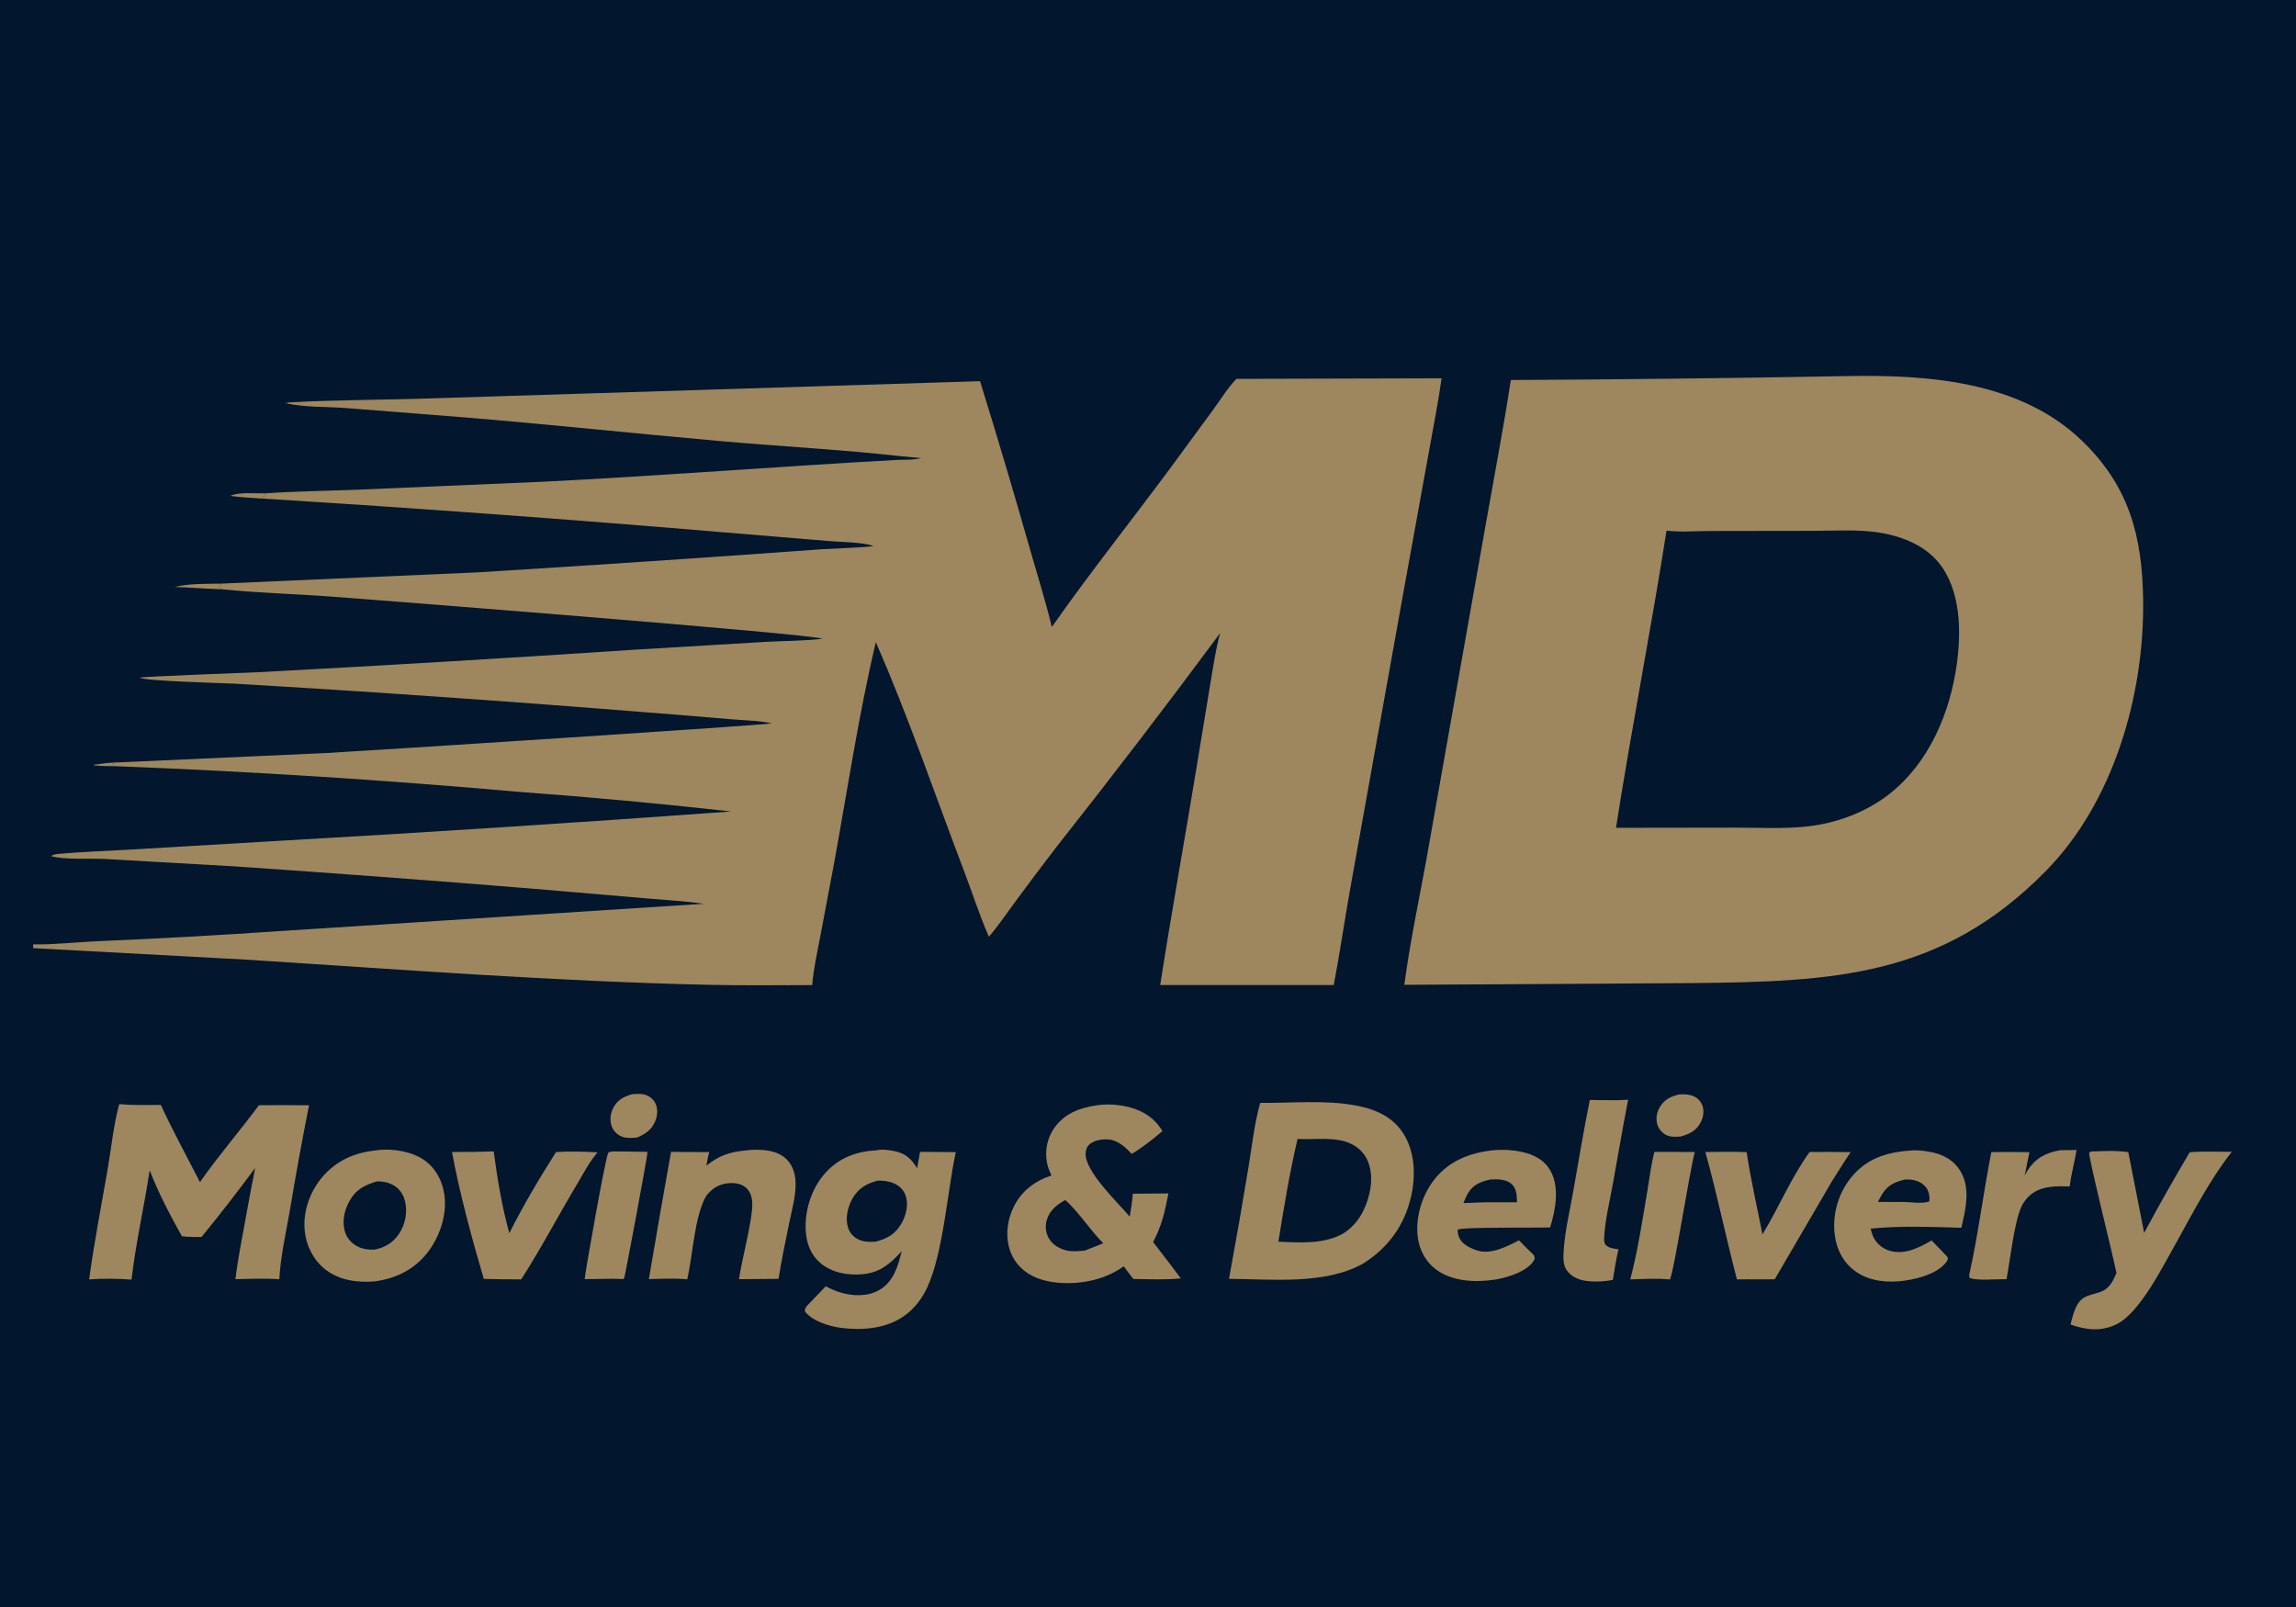 <svg xmlns="http://www.w3.org/2000/svg" xmlns:xlink="http://www.w3.org/1999/xlink" width="2000" zoomAndPan="magnify" viewBox="0 0 1500 1050" height="1400" preserveAspectRatio="xMidYMid meet" version="1.2"><defs><clipPath id="bd612e6979"><path d="M 21.68 247 L 942 247 L 942 644 L 21.68 644 Z M 21.68 247 "/></clipPath></defs><g id="5a1320b5a3"><rect x="0" width="1500" y="0" height="1050" style="fill:#ffffff;fill-opacity:1;stroke:none;"/><rect x="0" width="1500" y="0" height="1050" style="fill:#02162e;fill-opacity:1;stroke:none;"/><path style=" stroke:none;fill-rule:nonzero;fill:#9e875e;fill-opacity:1;" d="M 1205.965 245.742 C 1259.141 244.695 1319.656 248.898 1360.215 288.012 C 1391.004 317.699 1399.578 350.406 1400.137 391.941 C 1400.973 453.902 1380.996 523.723 1336.902 568.762 C 1268.43 638.707 1197.34 641.316 1105.891 642.344 L 917.457 643.469 C 921.531 612.789 928.34 582.18 933.641 551.652 L 970.746 342.098 C 976.23 310.867 982.262 279.641 987.035 248.301 C 1060.02 247.934 1132.996 247.082 1205.965 245.742 Z M 1055.754 540.891 L 1134.398 540.77 C 1152.598 540.762 1171.848 542.109 1189.773 538.621 C 1204.25 535.805 1217.926 530.355 1230.07 521.957 C 1257.02 503.168 1271.906 471.668 1277.445 440 C 1281.312 417.879 1282.086 389.555 1268.582 370.266 C 1259.41 357.168 1243.645 350.594 1228.32 348.09 C 1214.152 345.773 1199.148 346.801 1184.82 346.84 L 1116.934 346.949 C 1107.836 346.949 1097.738 347.852 1088.758 346.707 C 1078.629 411.551 1065.84 476.02 1055.754 540.891 Z M 1055.754 540.891 "/><path style=" stroke:none;fill-rule:nonzero;fill:#9e875e;fill-opacity:1;" d="M 823.281 720.625 C 843.738 720.801 865.941 718.555 886.051 722.371 C 898.156 724.672 909.395 729.359 916.457 740.059 C 924.434 752.137 924.988 767.797 921.93 781.547 C 917.695 800.543 906.887 815.336 890.539 825.598 C 865.465 839.645 830.953 835.723 802.918 835.598 C 807.344 811.602 811.543 787.562 815.52 763.488 C 817.863 749.359 819.43 734.418 823.281 720.625 Z M 835.191 811.312 C 848.973 811.887 864.633 813.074 877.156 806.168 C 886.629 800.457 891.984 790.875 894.551 780.297 C 896.488 772.312 896.477 763.043 892.145 755.809 C 888.602 749.895 882.559 746.48 875.918 745.137 C 866.676 743.27 857.047 744.727 847.707 744.16 C 842.555 766.133 838.738 789.027 835.191 811.312 Z M 835.191 811.312 "/><path style=" stroke:none;fill-rule:nonzero;fill:#9e875e;fill-opacity:1;" d="M 77.875 721.449 C 86.922 722.215 95.996 722.039 105.066 721.941 C 112.957 739.012 122.066 755.625 130.633 772.371 C 142.703 755.145 156.617 739.047 169.176 722.145 C 180.078 722.051 190.98 722.059 201.883 722.18 C 197.355 745.078 193.172 768.039 189.332 791.062 C 186.77 805.773 183.277 820.961 182.453 835.859 C 172.988 835.145 163.301 835.645 153.816 835.789 C 155.457 821.848 158.461 807.859 160.855 794.016 C 162.707 783.707 164.652 773.418 166.691 763.145 C 155.398 778.441 143.734 793.461 131.711 808.191 C 127.344 808.305 123.188 808.254 118.84 807.789 C 111.102 793.898 103.539 779.516 97.77 764.684 C 94.176 788.527 88.688 812.129 85.93 836.094 C 76.719 835.379 67.469 835.324 58.25 835.934 C 61.461 811.98 66.129 788.242 70.254 764.438 C 72.699 750.324 74.129 735.246 77.875 721.449 Z M 77.875 721.449 "/><path style=" stroke:none;fill-rule:nonzero;fill:#9e875e;fill-opacity:1;" d="M 572.598 751.59 C 575.98 750.734 581.23 751.441 584.727 752.203 C 591.887 753.762 595.508 757.406 599.172 763.32 L 601.074 752.602 C 608.855 752.609 616.633 752.676 624.414 752.797 C 618.945 778.285 616.254 818.324 605.941 840.848 C 602.707 847.918 598.027 854.285 591.812 859.008 C 579.848 868.098 563.789 869.457 549.328 867.598 C 541.797 866.633 530.672 863.16 525.914 856.953 C 525.758 854.844 526.066 854.801 527.352 853.07 L 539.473 840.438 C 542.668 842.121 545.805 843.523 549.266 844.555 C 557.449 847.004 566.98 847.227 574.555 842.812 C 583.902 837.363 586.648 827.293 589.082 817.516 C 581.934 825.355 575.281 831.348 564.133 832.504 C 554.32 833.516 543.684 831.781 535.973 825.246 C 529.766 819.988 526.945 812.594 526.43 804.617 C 525.555 791.082 530.031 776.605 539.152 766.457 C 548.121 756.48 559.445 752.305 572.598 751.59 Z M 572.164 811.297 C 579.773 809.195 584.941 806.438 589.023 799.23 C 591.957 794.043 593.613 787.336 591.758 781.5 C 590.598 777.852 587.961 775.023 584.512 773.41 C 581.176 771.852 577.191 771.309 573.531 771.406 C 566.086 773.348 560.793 776.297 556.836 783.273 C 553.816 788.594 552.121 796.016 553.992 801.996 C 555.098 805.535 557.539 808.27 560.875 809.855 C 564.586 811.617 568.168 811.52 572.164 811.297 Z M 572.164 811.297 "/><path style=" stroke:none;fill-rule:nonzero;fill:#9e875e;fill-opacity:1;" d="M 715.996 722.289 C 723.094 721.055 731.516 721.715 738.461 723.621 C 747.445 726.086 754.742 730.973 759.395 739.074 C 752.973 744.512 746.629 749.617 739.391 753.945 C 735.367 749.691 730.547 745.176 724.457 744.527 C 720.602 744.117 714.973 744.945 711.934 747.555 C 710.145 749.09 709.371 751.258 709.254 753.559 C 708.652 765.324 730.344 785.797 738.059 794.906 C 738.926 789.918 739.723 785.016 740.066 779.961 L 763.355 779.777 C 761.125 791.203 758.949 801.18 753.34 811.516 L 765.402 827.266 L 771.426 835.285 C 761.332 836.355 750.617 835.781 740.453 835.684 C 738.309 832.969 736.215 830.215 734.172 827.426 C 730.797 829.754 727.203 831.746 723.438 833.371 C 710.242 839.105 690.445 840.371 677.012 834.832 C 669.332 831.668 663.246 826.008 660.254 818.184 C 656.621 808.688 657.824 797.57 662.254 788.551 C 667.359 778.156 676.105 771.598 686.934 768.047 C 685.68 765.266 684.496 762.574 683.957 759.551 C 682.512 751.469 684.219 743.23 689.09 736.582 C 695.734 727.5 705.312 723.906 715.996 722.289 Z M 708.754 817.086 C 712.785 815.562 716.793 813.973 720.773 812.324 C 712.48 804.129 703.949 790.887 695.938 784.102 C 690.371 787.137 685.719 790.852 683.848 797.184 C 682.645 801.246 683.176 805.625 685.316 809.281 C 687.824 813.496 692.27 816.027 696.965 817.066 C 700.883 817.93 704.816 817.488 708.754 817.086 Z M 708.754 817.086 "/><path style=" stroke:none;fill-rule:nonzero;fill:#9e875e;fill-opacity:1;" d="M 246.453 751.555 C 246.656 751.516 246.859 751.457 247.07 751.434 C 256.961 750.375 269.156 752.336 277.367 758.148 C 284.719 763.359 289.027 771.684 290.305 780.488 C 292.152 793.266 287.547 807.422 279.879 817.645 C 271.176 829.242 259.102 835.266 244.953 837.23 C 233.617 838.223 221.586 836.59 212.406 829.344 C 204.754 823.305 200.066 814.004 199.094 804.363 C 197.844 792.047 202.16 779.301 209.973 769.801 C 219.508 758.199 231.793 752.98 246.453 751.555 Z M 244.707 816.48 C 251.586 815.098 256.805 811.984 260.754 806.062 C 264.797 800.008 266.336 791.934 264.613 784.84 C 263.574 780.582 261.113 776.777 257.273 774.547 C 253.949 772.617 249.891 771.742 246.074 771.938 C 237.754 774.508 232.133 777.422 227.879 785.535 C 224.809 791.391 223.324 798.824 225.5 805.227 C 227.043 809.77 230.336 813.031 234.691 814.945 C 237.781 816.301 241.363 816.648 244.707 816.48 Z M 244.707 816.48 "/><path style=" stroke:none;fill-rule:nonzero;fill:#9e875e;fill-opacity:1;" d="M 975.434 751.555 C 982.621 750.934 990.312 751.406 997.262 753.422 C 1004.059 755.395 1009.875 759.113 1013.23 765.504 C 1018.965 776.434 1016.141 790.781 1012.734 801.984 C 1004.918 802.34 954.363 801.605 952.285 803.477 C 952.359 805.648 952.66 807.469 953.695 809.414 C 955.773 813.32 961.242 815.883 965.332 817.129 C 974.188 819.824 984.711 814.406 992.32 810.398 C 994.633 812.516 996.598 814.953 998.953 817.035 L 1002.223 820.254 C 1002.664 821.965 1002.906 822.324 1001.887 823.922 C 997.484 830.828 984.828 834.781 977.07 836.016 C 964.293 838.047 948.719 837.488 938.031 829.359 C 931.285 824.227 927.293 816.656 926.242 808.305 C 924.586 795.176 929.164 780.457 937.445 770.219 C 947.145 758.227 960.504 753.211 975.434 751.555 Z M 956.086 786.086 C 962.395 785.973 968.793 785.402 975.09 785.551 L 991.07 785.57 C 990.852 781.234 991.023 776.809 987.551 773.621 C 984.113 770.465 978.152 770.379 973.773 770.668 C 967.742 771.965 962.625 773.816 959.254 779.328 C 957.969 781.426 957.008 783.805 956.086 786.086 Z M 956.086 786.086 "/><path style=" stroke:none;fill-rule:nonzero;fill:#9e875e;fill-opacity:1;" d="M 1249.918 751.609 C 1254.07 751.477 1258.738 752.129 1262.797 753.023 C 1270.207 754.648 1276.852 758.598 1280.789 765.215 C 1287.512 776.512 1284.148 790.297 1281.367 802.215 C 1261.98 801.641 1241.379 800.824 1222.102 802.773 C 1222.602 804.898 1223.203 806.949 1224.227 808.891 C 1226.402 812.961 1230.141 815.977 1234.582 817.246 C 1244.461 820.102 1253.617 815.25 1261.945 810.52 L 1271.672 820.586 C 1272.32 821.219 1272.359 821.645 1272.605 822.496 C 1272.344 823.316 1272.34 823.496 1271.77 824.305 C 1265.695 832.906 1250.062 836.41 1240.285 837.199 C 1229.414 838.082 1217.957 836.062 1209.559 828.609 C 1202.543 822.395 1198.98 813.434 1198.395 804.207 C 1197.5 790.84 1201.98 777.668 1210.836 767.613 C 1221.391 755.77 1234.723 752.574 1249.918 751.609 Z M 1226.875 785.309 C 1232.617 785.281 1238.363 785.305 1244.109 785.375 C 1248.453 785.465 1256.453 786.645 1260.387 784.996 C 1260.855 781.852 1260.18 778.223 1258.18 775.676 C 1255.961 772.836 1252.07 771.172 1248.551 770.801 C 1247.359 770.676 1246.16 770.652 1244.965 770.633 C 1238.312 772.133 1233.531 774.059 1229.707 780.098 C 1228.652 781.758 1227.77 783.562 1226.875 785.309 Z M 1226.875 785.309 "/><path style=" stroke:none;fill-rule:nonzero;fill:#9e875e;fill-opacity:1;" d="M 487.145 751.699 C 491.113 751.176 495.121 751.094 499.105 751.457 C 505.398 752.078 511.473 754.039 515.453 759.246 C 518.266 762.922 519.496 767.402 519.727 771.973 C 520.172 780.926 517.391 790.234 515.625 798.965 C 513.16 811.141 510.551 823.316 508.633 835.594 C 500.023 835.613 491.406 835.684 482.797 835.809 C 484.527 823.312 492 796.035 491.453 785.684 C 491.254 781.867 490.074 778.18 487.008 775.703 C 483.668 773.008 478.887 772.684 474.793 773.25 C 468.828 774.078 464.75 776.965 461.184 781.672 C 453.566 795.418 452.711 819.965 448.969 835.926 C 440.73 835.086 432.184 835.566 423.91 835.762 C 428.594 808.02 433.43 780.305 438.414 752.613 C 446.746 752.758 455.09 752.715 463.426 752.762 C 462.473 755.668 462.031 758.652 461.508 761.656 C 469.527 755.105 476.934 752.57 487.145 751.699 Z M 487.145 751.699 "/><path style=" stroke:none;fill-rule:nonzero;fill:#9e875e;fill-opacity:1;" d="M 1366.117 752.391 C 1373.992 752.086 1382.668 751.602 1390.445 752.82 L 1400.797 805.543 C 1410.352 787.781 1420.273 770.219 1430.555 752.867 C 1439.562 752.109 1448.98 752.617 1458.043 752.598 C 1444.102 770.277 1433 791.672 1422.105 811.379 C 1413.504 826.363 1398.191 857.816 1382.668 865.309 C 1372.727 870.109 1362.695 869.062 1352.68 865.406 C 1353.676 861.68 1354.566 857.59 1356.246 854.125 C 1360.141 846.086 1365.191 846.688 1372.477 844.027 C 1378.109 841.973 1380.508 836.945 1382.703 831.809 C 1380.559 820.789 1364.484 756.516 1364.852 753.156 Z M 1366.117 752.391 "/><path style=" stroke:none;fill-rule:nonzero;fill:#9e875e;fill-opacity:1;" d="M 295.285 752.676 C 304.375 752.758 313.465 752.633 322.547 752.305 C 324.863 769.879 327.996 788.723 332.746 805.785 C 341.805 787.656 352.395 769.844 363.266 752.738 C 372.168 752.16 381.492 752.449 390.398 752.934 C 385.422 758.641 381.684 765.766 377.844 772.277 C 365.191 793.391 353.801 815.199 340.508 835.945 C 332.363 835.941 324.219 835.836 316.078 835.633 C 308.531 810.109 300.004 778.652 295.285 752.676 Z M 295.285 752.676 "/><path style=" stroke:none;fill-rule:nonzero;fill:#9e875e;fill-opacity:1;" d="M 1114.117 752.684 C 1123.117 752.594 1132.105 752.469 1141.102 752.773 C 1143.766 770.664 1147.934 788.738 1151.43 806.52 C 1162.254 788.828 1170.027 769.641 1182.223 752.695 C 1191.172 752.605 1200.121 752.637 1209.07 752.785 C 1204.867 758.91 1200.992 765.344 1196.973 771.594 L 1159.461 835.867 C 1151.238 836.027 1143 835.797 1134.77 835.953 C 1127.488 808.289 1121.809 780.258 1114.117 752.684 Z M 1114.117 752.684 "/><path style=" stroke:none;fill-rule:nonzero;fill:#9e875e;fill-opacity:1;" d="M 1038.637 718.711 C 1046.973 718.793 1055.371 719.098 1063.691 718.582 C 1063.551 719.238 1063.414 719.895 1063.285 720.559 C 1059.875 738.273 1056.867 756.098 1053.648 773.852 C 1051.625 785.02 1048.68 796.816 1048.039 808.129 C 1047.949 809.723 1047.777 811.84 1048.832 813.145 C 1050.848 815.629 1054.414 815.797 1057.355 816.293 C 1055.816 822.875 1054.789 829.59 1053.684 836.254 C 1048.223 837.406 1040.793 837.75 1035.297 836.793 C 1030.422 835.945 1026.164 833.82 1023.336 829.645 C 1021.121 826.375 1021.332 821.582 1021.531 817.777 C 1022.195 805.137 1025.438 791.891 1027.641 779.41 C 1031.219 759.176 1034.574 738.852 1038.637 718.711 Z M 1038.637 718.711 "/><path style=" stroke:none;fill-rule:nonzero;fill:#9e875e;fill-opacity:1;" d="M 1346 751.535 L 1356.629 751.406 C 1355.402 759.398 1353.059 767.148 1352.164 775.207 C 1344.203 774.98 1335.328 774.77 1328.414 779.316 C 1324.93 781.609 1322.266 784.891 1320.527 788.668 C 1315.887 798.738 1313.199 823.738 1310.875 835.852 C 1305.652 835.59 1290.352 837.09 1286.629 834.793 L 1286.5 832.996 C 1292.438 806.543 1295.691 779.379 1300.965 752.766 C 1309.262 752.633 1317.562 752.648 1325.855 752.809 C 1324.758 757.898 1323.789 763.023 1322.762 768.133 C 1323.457 766.797 1324.168 765.449 1325.008 764.195 C 1330.23 756.371 1337.062 753.082 1346 751.535 Z M 1346 751.535 "/><path style=" stroke:none;fill-rule:nonzero;fill:#9e875e;fill-opacity:1;" d="M 400.816 752.332 C 408.227 752.309 415.645 752.512 423.051 752.625 C 422.723 757.211 408.316 834.047 407.844 834.918 C 407.652 835.273 407.305 835.52 407.035 835.82 L 405.531 835.648 C 397.73 835.316 389.785 835.848 381.957 835.746 C 382.734 828.746 395.723 755.293 397.402 753.195 C 398.02 752.422 399.855 752.469 400.816 752.332 Z M 400.816 752.332 "/><path style=" stroke:none;fill-rule:nonzero;fill:#9e875e;fill-opacity:1;" d="M 1080.844 752.641 L 1107.234 752.672 C 1103.84 765.027 1093.359 832.824 1090.918 835.992 C 1082.395 835.105 1073.633 835.73 1065.074 835.945 C 1070.078 816.883 1073.055 796.891 1076.355 777.465 C 1077.746 769.262 1078.711 760.676 1080.844 752.641 Z M 1080.844 752.641 "/><path style=" stroke:none;fill-rule:nonzero;fill:#9e875e;fill-opacity:1;" d="M 412.941 714.953 C 415.695 714.699 419.051 714.504 421.691 715.363 C 424.562 716.301 427.113 718.473 428.332 721.246 C 429.871 724.738 429.57 728.781 428.184 732.27 C 425.84 738.168 421.812 740.812 416.242 743.25 C 413.008 743.48 409.562 743.898 406.461 742.715 C 403.453 741.566 400.906 739.188 399.746 736.164 C 398.234 732.219 398.703 727.738 400.598 724.008 C 403.316 718.648 407.402 716.574 412.941 714.953 Z M 412.941 714.953 "/><path style=" stroke:none;fill-rule:nonzero;fill:#9e875e;fill-opacity:1;" d="M 1097.195 715.062 C 1100.207 714.871 1103.859 715.016 1106.629 716.324 C 1109.23 717.535 1111.242 719.734 1112.219 722.434 C 1113.441 725.914 1112.801 730 1111.141 733.227 C 1108.211 738.906 1103.875 740.852 1098.098 742.586 C 1094.875 742.742 1091.566 743.129 1088.586 741.629 C 1085.664 740.145 1083.508 737.492 1082.645 734.328 C 1081.602 730.434 1082.535 726.18 1084.699 722.832 C 1087.746 718.129 1091.902 716.262 1097.195 715.062 Z M 1097.195 715.062 "/><g clip-rule="nonzero" clip-path="url(#bd612e6979)"><path style=" stroke:none;fill-rule:nonzero;fill:#9e875e;fill-opacity:1;" d="M 807.805 247.547 L 941.797 247.191 C 939.691 262.465 936.648 277.699 933.934 292.883 L 916.773 387.543 L 882.414 578.98 C 878.551 600.473 875.434 622.141 871.367 643.586 L 757.98 643.594 C 765.336 596.289 773.895 549.109 781.648 501.859 L 790.77 446.441 C 792.637 435.559 794.164 424.277 797.145 413.645 C 762.301 460.676 726.723 507.164 690.43 553.086 C 680.953 565.379 671.625 577.789 662.453 590.309 C 657.094 597.566 651.941 605.219 646.059 612.055 C 639.891 598.055 635.18 583.176 629.719 568.855 C 610.766 519.156 593.539 468.293 572.176 419.594 C 561.082 466.52 553.762 515.309 545.137 562.824 L 535.883 611.961 C 533.898 622.406 531.473 633.047 530.621 643.648 C 508.094 643.707 485.52 643.977 462.996 643.469 C 362.445 641.219 262.082 633.484 161.746 627.066 L 21.68 619.5 L 21.68 617.059 C 35.617 617.281 49.887 615.559 63.836 614.965 C 103.941 613.27 144.02 611.039 184.062 608.285 L 459.91 590.508 C 447.137 588.73 434.023 588.035 421.172 586.898 L 347.133 580.582 C 282.391 575.305 217.609 570.461 152.801 566.051 L 68.129 561.227 C 59.316 560.793 41.172 561.859 33.398 559.34 C 35.137 558.129 37.273 558.008 39.355 557.824 C 54.133 556.52 69.086 556.066 83.898 555.18 L 180.797 549.48 C 279.832 543.836 378.82 537.418 477.754 530.215 C 431.449 525.055 385.051 520.766 338.586 517.359 C 250.887 509.594 163.004 504.008 75.027 500.602 L 73.031 498.328 L 213.246 492.02 C 238.734 490.641 502.883 473.641 504.125 472.617 C 495.465 470.75 485.992 470.684 477.137 469.926 C 459.285 468.359 441.43 466.895 423.566 465.535 C 333.605 458.289 243.57 452.016 153.477 446.711 C 146.234 446.336 93.793 445 91.434 442.766 C 93.09 442.02 163.535 439.5 171.664 439.078 C 253.047 434.723 334.398 429.844 415.719 424.438 L 499.254 419.445 C 511.789 418.711 524.82 418.84 537.254 417.371 C 532.316 414.324 246.605 392.047 216.973 389.84 C 193.023 388.055 168.777 387.465 144.926 385.016 C 144.656 383.84 144.387 383.977 143.418 383.355 L 144.629 381.328 L 311.867 373.988 C 387.117 369.355 462.34 364.301 537.535 358.828 C 541.305 358.559 569.238 357.578 570.617 356.703 C 562.504 354.129 550.055 354.258 541.32 353.496 L 473.402 347.867 C 372.781 339.371 272.07 332 171.281 325.758 L 171.582 324.582 L 172.891 324.129 L 172.902 322.359 C 192.957 320.98 213.195 320.77 233.289 319.977 L 354.051 314.789 C 431.746 310.945 509.352 304.68 587.035 300.453 C 591.855 300.34 597.039 300.578 601.711 299.301 L 588.879 298.117 C 549.613 293.723 509.871 291.668 470.492 288.195 C 414.297 283.238 358.156 277.152 301.945 272.598 L 225.781 266.586 C 213.109 265.66 198.453 266.23 186.215 263.332 L 187.164 263.082 L 186.984 263.102 L 187.562 263.527 L 188.031 262.98 C 219.914 261.152 252.086 261.371 284.027 260.219 L 640.281 249.059 C 651.738 286.066 662.773 323.207 673.383 360.473 C 678.039 376.789 683.188 393.176 687.172 409.664 C 712.203 373.988 739.418 339.867 765.348 304.84 L 792.949 267.188 C 797.66 260.727 802.199 253.23 807.805 247.547 Z M 807.805 247.547 "/></g><path style=" stroke:none;fill-rule:nonzero;fill:#9e875e;fill-opacity:1;" d="M 114.168 383.523 C 123.727 381.16 134.809 381.543 144.629 381.328 L 143.418 383.355 C 144.387 383.977 144.656 383.84 144.926 385.016 C 134.68 384.734 124.434 383.82 114.168 383.523 Z M 114.168 383.523 "/><path style=" stroke:none;fill-rule:nonzero;fill:#9e875e;fill-opacity:1;" d="M 171.281 325.758 C 164.363 325.293 157.359 324.957 150.488 324.016 C 155.578 321.395 166.949 322.43 172.902 322.359 L 172.891 324.129 L 171.582 324.582 Z M 171.281 325.758 "/><path style=" stroke:none;fill-rule:nonzero;fill:#9e875e;fill-opacity:1;" d="M 75.027 500.602 C 70.414 500.602 65.898 500.539 61.309 500.074 L 61.223 499.73 C 65.156 499.16 69.062 498.594 73.031 498.328 Z M 75.027 500.602 "/><path style=" stroke:none;fill-rule:nonzero;fill:#02162e;fill-opacity:0.02;" d="M 588.879 298.117 L 601.711 299.301 C 597.039 300.578 591.855 300.34 587.035 300.453 Z M 588.879 298.117 "/></g></svg>